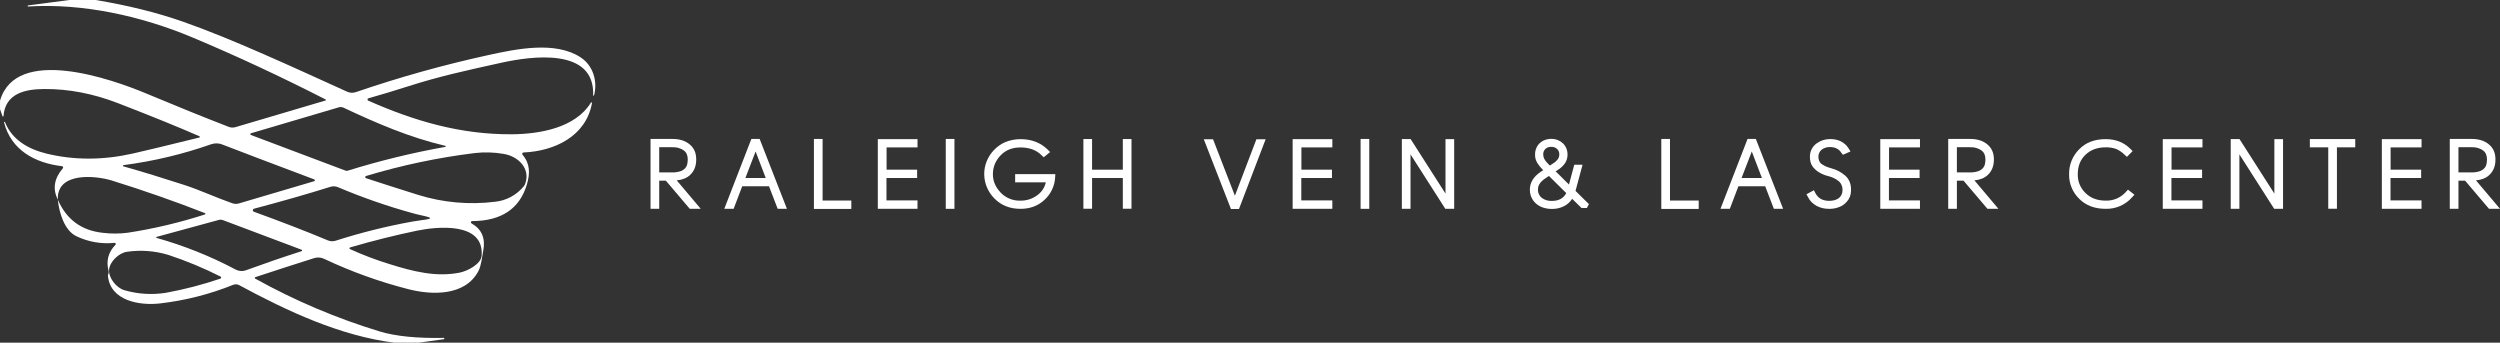 <?xml version="1.0" encoding="UTF-8"?>
<svg id="Layer_1" data-name="Layer 1" xmlns="http://www.w3.org/2000/svg" viewBox="0 0 1867.57 256">
  <rect x="0" y="0" width="1867.57" height="256" fill="#333333" stroke="none"/>
  <defs>
    <style>
      .cls-1 {
        isolation: isolate;
      }

      .cls-2 {
        fill: #fff;
      }
    </style>
  </defs>
  <g id="Group_1" data-name="Group 1">
    <g id="logo_2x" data-name="logo 2x">
      <g id="Path_1" data-name="Path 1">
        <path id="Path_1-2" data-name="Path 1-2" class="cls-2" d="M71.45,0c24.08,4.01,45.74,9.38,64.99,16.11,36.95,12.91,82.85,34.27,122.89,52.4,2.06.93,4.4,1.04,6.53.3,32.32-11.07,65.24-20.28,98.61-27.59,20.7-4.54,50.48-10.92,69.51,1.79,9.02,6.06,12.42,17.35,9.94,27.69-.03.14-.1.27-.19.38-.13.14-.25.29-.36.45-.04.07-.13.1-.2.07-.07-.03-.1-.11-.08-.18,1.58-36.42-46.73-29.29-67.72-24.73-27.65,6.06-47.34,10.41-70.22,17.71-10.6,3.39-20.57,6.4-29.91,9.03-.5.13-.8.65-.67,1.15.07.28.27.51.54.62,34.58,15.28,68.92,25.35,107.28,25.11,20.74-.13,47.49-4.8,59.02-23.62.12-.21.39-.29.6-.17,0,0,0,0,0,0,.17.09.26.28.22.47-4.42,24.83-28.01,35.91-51.08,36.91-.59.02-1.05.51-1.03,1.09h0c0,.25.1.49.27.68,5.65,6.64,5.67,13.91,3.16,22.3-5.43,18.02-19.03,27.09-40.82,27.2-.51-.01-.93.39-.94.9,0,.35.18.67.49.83,7.57,4.27,10.48,11.05,8.73,20.33-.9,4.74-1.52,11.26-3.61,15.23-9.9,18.88-34.86,18.07-52.42,13.55-21.6-5.52-42.63-13.1-62.79-22.62-2.39-1.17-5.14-1.36-7.66-.51-14.32,4.52-28.91,9.24-43.78,14.15-.32.09-.5.42-.41.74.04.16.15.29.3.36,29.51,16.41,60.68,29.64,92.98,39.47,11.95,3.6,27.9,5.21,47.86,4.82.21,0,.39.15.4.36l.04.53s-.01.04-.02.04l-19.07,2.65h-18.31c-40.28-5.1-79.54-23.38-115.79-42.95-1.41-.77-3.08-.86-4.57-.26-17.48,7.04-35.82,11.7-54.53,13.87-15.43,1.81-37.32-1.94-39.02-20.74.03-.44.15-.87.36-1.26.3-.69.36-1.45.17-2.18-1.98-7.52-.29-14.04,5.08-19.57.35-.34.35-.89.02-1.23,0,0,0,0,0,0-.19-.2-.47-.29-.74-.26-9.72,1.01-19.52-.69-28.33-4.91-9.13-4.25-13.06-17.93-13.96-27.34,6.46,14.87,17.72,23.12,33.78,24.77,6.16.75,12.39.72,18.54-.09,19.53-3,38.79-7.57,57.59-13.65.26-.08.41-.36.34-.62,0,0,0-.01,0-.02-.05-.14-.15-.26-.29-.32-22.25-8.72-45.45-16.84-69.6-24.37-11.8-3.67-41.35-6.79-40.35,14.29-4.05-7.99-2.81-15.79,3.71-23.4.36-.4.32-1.01-.08-1.37,0,0,0,0-.01-.01-.15-.13-.33-.21-.52-.23-20.16-2.35-38.04-12.03-43.29-32.71-.04-.15.04-.31.19-.36l.02-.02c.21-.07.43.03.51.24,5.29,13.23,17.5,20.2,31.26,23.51,20.51,4.95,41.92,4.91,64.22-.11,8.58-1.93,25.16-5.92,49.73-11.97.26-.08.41-.35.33-.61-.04-.14-.14-.25-.27-.31-15.03-6.6-35.26-14.82-60.68-24.66-18.56-7.2-36.98-10.75-55.26-10.65-14.47.09-29.17,3.31-30.47,20.23,0,.21-.18.38-.39.37,0,0,0,0,0,0-.16,0-.3-.11-.35-.26l-1.85-5.21v-6.44c12.01-41.22,83.04-16.3,109.26-5.33,22.08,9.25,42.61,17.56,61.6,24.92,1.59.62,3.35.7,4.99.21l67.31-19.91c.22-.05.35-.26.3-.48,0,0,0,0,0-.01-.03-.13-.12-.23-.24-.28-33.51-17.14-66.77-32.63-99.79-46.47C105.7,12.03,62.09,2.3,20.99,4.86c-.18.01-.34-.12-.36-.3v-.02c-.01-.12.02-.24.09-.33.07-.09.18-.15.29-.16L51.74,0h19.71ZM332.67,108.94c-27.22-6.4-51.31-16.9-76.06-28.5-1.08-.51-2.31-.61-3.46-.28l-65.65,19.39c-.36.1-.57.48-.47.84.06.21.22.38.43.46l70.67,26.62c.51.19,1.08.21,1.6.04,23.92-7.43,48.28-13.38,72.93-17.79.22-.03.37-.23.34-.45-.02-.17-.15-.31-.32-.34h0ZM92.23,124.28c14.15,4.01,29.28,8.63,45.38,13.87,12.18,3.97,24.02,9.54,35.95,13.7,1.6.56,3.33.59,4.95.11l56.2-16.6c.38-.09.61-.46.52-.84-.06-.23-.23-.42-.46-.5-34.68-13.04-57.4-21.67-68.17-25.88-2.73-1.21-5.8-1.37-8.64-.45-21.28,7.5-43.29,12.74-65.67,15.66-.23.04-.4.23-.42.46-.02.23.13.43.35.48h.01ZM273.42,131.47c-.36.11-.6.44-.6.81,0,.38.24.72.6.84,11.27,3.7,24.33,7.88,39.19,12.54,18.43,5.69,37.85,7.42,56.99,5.08,8.45-.8,16.23-4.94,21.61-11.5.45-.54.82-1.15,1.07-1.81,4.29-11.52-5.16-20.67-16.02-22.47-7.14-1.24-14.43-1.45-21.63-.62-27.5,3.39-54.67,9.12-81.2,17.13h-.01ZM188.88,157.01c-.03.51.27.97.75,1.15,20.77,7.55,39.21,14.69,55.32,21.42,1.81.77,3.84.86,5.72.26,18.83-6.04,38.04-10.83,57.5-14.34,2.45-.44,4.68-.78,6.7-1.02,4.3-.51,6.46-1.01,6.49-1.49.01-.47-2.09-1.16-6.32-2.07-1.99-.41-4.19-.95-6.59-1.62-19.06-5.24-37.76-11.74-55.96-19.46-1.81-.77-3.84-.86-5.72-.26-16.66,5.23-35.68,10.68-57.05,16.34-.49.14-.83.58-.83,1.09h-.01ZM225.26,187.65c.3-.1.47-.42.38-.73-.05-.17-.18-.3-.34-.36l-58.93-22.19c-.87-.33-1.82-.38-2.71-.13l-46.7,12.72c-.21.07-.33.3-.26.51.04.12.14.22.26.26,20.43,5.73,40.2,13.62,58.95,23.56,2.51,1.35,5.48,1.53,8.13.49,14.28-5.21,28.02-9.92,41.22-14.13h0ZM261.43,186.07c9.57,4.36,19.41,8.1,29.46,11.18,17.9,5.63,34.9,9.88,52.44,6.42,5.61-1.09,15.94-6.23,16.45-12.61,2.05-25.48-33.3-21.85-48.26-18.75-16.37,3.4-33.03,7.57-49.99,12.52-.35.09-.56.46-.47.81.05.19.18.35.36.43h0ZM81.48,201.58c-.43,6.08,5.53,13.59,11.52,15.23,10,2.9,20.52,3.56,30.81,1.94,13.94-2.54,27.66-6.11,41.07-10.69.03-.02.07-.06.09-.09.29-.32.32-.79.09-1.15-.02-.04-.05-.08-.09-.11-12.63-6.4-25.72-11.84-39.17-16.28-9.97-3.03-20.48-3.84-30.79-2.37-6.16.79-13.1,7.41-13.53,13.51h0Z"/>
      </g>
    </g>
    <g id="RALEIGH_VEIN_LASER_CENTER" data-name="RALEIGH VEIN LASER CENTER" class="cls-1">
      <g id="Group_1-2" data-name="Group 1-2" class="cls-1">
        <path id="Path_2" data-name="Path 2" class="cls-2" d="M523.49,156h-8.21l-17.86-21.02h-4.97v21.02h-6.48v-52.2h16.49c2.36-.03,4.71.3,6.98.97,2.02.6,3.9,1.59,5.54,2.92,3.41,2.69,5.11,6.46,5.11,11.3.05,4.9-1.46,8.79-4.54,11.66-2.35,2.3-5.69,3.67-10.01,4.1l17.93,21.24h.02ZM492.46,128.78h9.65c2.1.07,4.19-.22,6.19-.86,1.35-.45,2.56-1.23,3.53-2.27.79-.89,1.34-1.97,1.58-3.13.24-1.14.36-2.3.36-3.46,0-2.98-.96-5.18-2.88-6.62-2.48-1.75-5.47-2.61-8.5-2.45h-9.94v18.79h.01Z"/>
        <path id="Path_3" data-name="Path 3" class="cls-2" d="M580.95,156l-6.48-16.85h-20.02l-6.41,16.85h-6.98l20.23-52.2h6.19l20.38,52.2h-6.91ZM572.02,132.96l-7.56-19.8-7.63,19.8h15.19Z"/>
        <path id="Path_4" data-name="Path 4" class="cls-2" d="M608.02,156.07v-52.27h6.48v46.01h21.46v6.26h-27.94Z"/>
        <path id="Path_5" data-name="Path 5" class="cls-2" d="M655.75,156v-52.06h29.66v6.19h-23.11v16.63h22.82v6.19h-22.9v16.78h23.18v6.26h-29.66.01Z"/>
        <path id="Path_6" data-name="Path 6" class="cls-2" d="M706.51,156v-52.2h6.48v52.2h-6.48Z"/>
        <path id="Path_7" data-name="Path 7" class="cls-2" d="M762.31,156c-7.94,0-14.44-2.59-19.49-7.78-4.8-4.8-7.52-11.29-7.58-18.07-.02-3.36.62-6.68,1.89-9.79,1.25-3.08,3.07-5.89,5.38-8.28,2.42-2.56,5.33-4.6,8.57-5.98,1.74-.69,3.53-1.22,5.36-1.58,1.93-.39,3.9-.58,5.87-.58,8.21,0,14.98,2.59,20.3,7.78l1.87,1.87-4.82,3.89-1.51-1.44c-3.89-3.94-9.17-5.91-15.84-5.9-6.14,0-11.08,1.97-14.83,5.9-1.83,1.89-3.3,4.1-4.32,6.52-.98,2.41-1.47,5-1.44,7.6-.02,2.5.47,4.97,1.44,7.27,1.04,2.38,2.51,4.55,4.32,6.41,3.85,4.04,9.25,6.24,14.83,6.05,4.75.08,9.38-1.5,13.1-4.46,2.96-2.3,5.02-5.56,5.83-9.22h-22.9v-6.12h30.02l-.14,2.52c-.38,6.4-3.25,12.39-7.99,16.7-4.75,4.46-10.73,6.69-17.93,6.7h.01Z"/>
        <path id="Path_8" data-name="Path 8" class="cls-2" d="M838.78,155.93v-22.97h-22.97v22.97h-6.48v-52.06h6.48v22.9h22.97v-22.9h6.48v52.06h-6.48Z"/>
        <path id="Path_9" data-name="Path 9" class="cls-2" d="M919.56,156.14l-20.3-52.13h6.91l16.34,42.19,16.06-42.19h6.91l-19.94,52.13h-5.98Z"/>
        <path id="Path_10" data-name="Path 10" class="cls-2" d="M965.64,156v-52.06h29.66v6.19h-23.11v16.63h22.82v6.19h-22.9v16.78h23.18v6.26h-29.66.01Z"/>
        <path id="Path_11" data-name="Path 11" class="cls-2" d="M1016.4,156v-52.2h6.48v52.2h-6.48Z"/>
        <path id="Path_12" data-name="Path 12" class="cls-2" d="M1079.69,156l-25.99-40.68v40.68h-6.48v-52.13h6.55l26.06,40.75v-40.68h6.48v52.06h-6.62Z"/>
        <path id="Path_13" data-name="Path 13" class="cls-2" d="M1159.25,156.07c-2.25.02-4.49-.33-6.62-1.04-1.9-.63-3.66-1.64-5.18-2.95-1.44-1.27-2.59-2.82-3.38-4.57-.83-1.83-1.24-3.82-1.22-5.83,0-5.23,2.69-9.67,8.06-13.32l1.94-1.22-.65-.65c-1.43-1.43-2.69-3.02-3.78-4.72-1.17-1.91-1.76-4.13-1.69-6.37-.01-1.6.29-3.2.9-4.68.57-1.4,1.43-2.66,2.52-3.71,1.11-1.05,2.42-1.87,3.85-2.41,1.57-.59,3.23-.88,4.9-.86,1.65-.02,3.29.29,4.82.9,1.43.56,2.73,1.39,3.85,2.45,1.09,1.05,1.95,2.31,2.52,3.71.61,1.48.91,3.08.9,4.68.03,2.2-.57,4.36-1.73,6.23-1.46,2.15-3.38,3.96-5.62,5.29l-1.51,1.01,9.94,9.86,3.96-14.83h6.19l-5.26,19.58,10.01,9.86-1.51,2.88h-4.03l-6.98-6.84c-1.54,2.42-3.72,4.36-6.3,5.62-2.77,1.33-5.82,2-8.89,1.94h0ZM1157.09,131.45l-2.59,1.73c-1.09.68-2.09,1.49-2.99,2.41-.66.67-1.22,1.42-1.69,2.23-.36.63-.61,1.31-.76,2.02-.11.58-.17,1.17-.18,1.76-.09,2.4.97,4.69,2.84,6.19,2.19,1.63,4.88,2.44,7.6,2.3,5.09,0,8.67-1.94,10.73-5.83l-12.96-12.82h0ZM1158.81,109.7c-1.6-.08-3.17.48-4.36,1.55-1.1,1.09-1.69,2.59-1.62,4.14,0,1.15.27,2.28.79,3.31.7,1.28,1.6,2.45,2.66,3.46l1.51,1.51,2.66-1.73c1.32-.81,2.47-1.88,3.38-3.13.67-1.02,1.02-2.21,1.01-3.42.07-1.56-.53-3.07-1.66-4.14-1.21-1.07-2.78-1.63-4.39-1.55h.02Z"/>
        <path id="Path_14" data-name="Path 14" class="cls-2" d="M1241.04,156.07v-52.27h6.48v46.01h21.46v6.26h-27.94Z"/>
        <path id="Path_15" data-name="Path 15" class="cls-2" d="M1325.13,156l-6.48-16.85h-20.02l-6.41,16.85h-6.98l20.23-52.2h6.19l20.38,52.2h-6.91,0ZM1316.2,132.96l-7.56-19.8-7.63,19.8h15.19Z"/>
        <path id="Path_16" data-name="Path 16" class="cls-2" d="M1366.24,156c-3.15.04-6.26-.69-9.07-2.13-1.38-.75-2.65-1.69-3.78-2.78-1.15-1.11-2.08-2.43-2.77-3.87l-1.15-2.09,5.54-3.02,1.15,2.16c1.97,3.79,5.33,5.71,10.08,5.76h.21c1.36.02,2.72-.15,4.03-.5,1.13-.33,2.2-.84,3.17-1.51,1.68-1.36,2.68-3.39,2.74-5.55.12-1.45-.12-2.92-.72-4.25-.46-1.17-1.23-2.2-2.23-2.96-1.08-.9-2.26-1.65-3.53-2.24-.62-.29-1.25-.55-1.87-.79-.63-.24-1.28-.44-1.94-.58-2.55-.59-4.99-1.58-7.24-2.92-1.64-1-3.1-2.26-4.32-3.75-.96-1.18-1.66-2.56-2.05-4.04-.33-1.28-.47-2.61-.43-3.93-.04-3.87,1.78-7.52,4.9-9.81,2.93-2.18,6.5-3.35,10.15-3.32,6.19,0,10.8,2.3,13.82,6.91l1.44,2.38-5.69,2.45-1.15-1.51c-1.82-2.83-4.63-4.25-8.42-4.25h-.22c-2.15-.05-4.25.61-5.98,1.88-1.63,1.29-2.56,3.26-2.52,5.34-.03,1.17.22,2.33.72,3.39.44.97,1.17,1.78,2.09,2.31.58.38,1.12.71,1.62.97s1.02.52,1.55.76c.53.19,1.07.39,1.62.58s1.19.38,1.91.58c3.95,1.01,7.6,2.93,10.66,5.62,3.07,2.84,4.46,6.66,4.18,11.47-.03,2.88-1.1,5.64-3.02,7.79-1.63,1.96-3.78,3.43-6.19,4.25-1.14.44-2.32.76-3.53.94-1.24.19-2.49.29-3.74.29l-.02-.03Z"/>
        <path id="Path_17" data-name="Path 17" class="cls-2" d="M1404.62,156v-52.06h29.66v6.19h-23.11v16.63h22.82v6.19h-22.9v16.78h23.18v6.26h-29.66.01Z"/>
        <path id="Path_18" data-name="Path 18" class="cls-2" d="M1492.89,156h-8.21l-17.86-21.02h-4.97v21.02h-6.48v-52.2h16.49c2.36-.03,4.71.3,6.98.97,2.02.6,3.9,1.59,5.54,2.92,3.41,2.69,5.11,6.46,5.11,11.3.05,4.9-1.46,8.79-4.54,11.66-2.35,2.3-5.69,3.67-10.01,4.1l17.93,21.24h.02ZM1461.86,128.78h9.65c2.1.07,4.19-.22,6.19-.86,1.35-.45,2.56-1.23,3.53-2.27.79-.89,1.34-1.97,1.58-3.13.24-1.14.36-2.3.36-3.46,0-2.98-.96-5.18-2.88-6.62-2.48-1.75-5.47-2.61-8.5-2.45h-9.94v18.79h.01Z"/>
        <path id="Path_19" data-name="Path 19" class="cls-2" d="M1573.03,156c-8.21,0-14.79-2.47-19.73-7.42-5-4.81-7.76-11.49-7.63-18.43-.14-6.96,2.56-13.67,7.49-18.58,4.9-5.09,11.52-7.63,19.87-7.63,7.44,0,13.56,2.4,18.36,7.2l1.73,1.73-4.25,4.32-1.73-1.58c-.9-.91-1.89-1.73-2.95-2.45-1.01-.67-2.07-1.28-3.17-1.8-2.56-.94-5.27-1.38-7.99-1.3-6.24,0-11.28,1.85-15.12,5.54-3.84,3.65-5.76,8.5-5.76,14.54-.15,5.28,1.94,10.39,5.76,14.04,3.79,3.79,8.83,5.69,15.12,5.69,5.77.2,11.32-2.21,15.12-6.55l1.51-1.66,4.82,3.82-1.73,1.87c-4.96,5.68-12.19,8.85-19.73,8.64h.01Z"/>
        <path id="Path_20" data-name="Path 20" class="cls-2" d="M1615.65,156v-52.06h29.66v6.19h-23.11v16.63h22.82v6.19h-22.9v16.78h23.18v6.26h-29.66.01Z"/>
        <path id="Path_21" data-name="Path 21" class="cls-2" d="M1698.88,156l-25.99-40.68v40.68h-6.48v-52.13h6.55l26.06,40.75v-40.68h6.48v52.06h-6.62Z"/>
        <path id="Path_22" data-name="Path 22" class="cls-2" d="M1739.27,155.93v-45.86h-13.75v-6.19h33.91v6.19h-13.68v45.86h-6.48Z"/>
        <path id="Path_23" data-name="Path 23" class="cls-2" d="M1779.3,156v-52.06h29.66v6.19h-23.11v16.63h22.82v6.19h-22.9v16.78h23.18v6.26h-29.66.01Z"/>
        <path id="Path_24" data-name="Path 24" class="cls-2" d="M1867.57,156h-8.21l-17.86-21.02h-4.97v21.02h-6.48v-52.2h16.49c2.36-.03,4.71.3,6.98.97,2.02.6,3.9,1.59,5.54,2.92,3.41,2.69,5.11,6.46,5.11,11.3.05,4.9-1.46,8.79-4.54,11.66-2.35,2.3-5.69,3.67-10.01,4.1l17.93,21.24h.02ZM1836.54,128.78h9.65c2.1.07,4.19-.22,6.19-.86,1.35-.45,2.56-1.23,3.53-2.27.79-.89,1.34-1.97,1.58-3.13.24-1.14.36-2.3.36-3.46,0-2.98-.96-5.18-2.88-6.62-2.48-1.75-5.47-2.61-8.5-2.45h-9.94v18.79h.01Z"/>
      </g>
    </g>
  </g>
</svg>